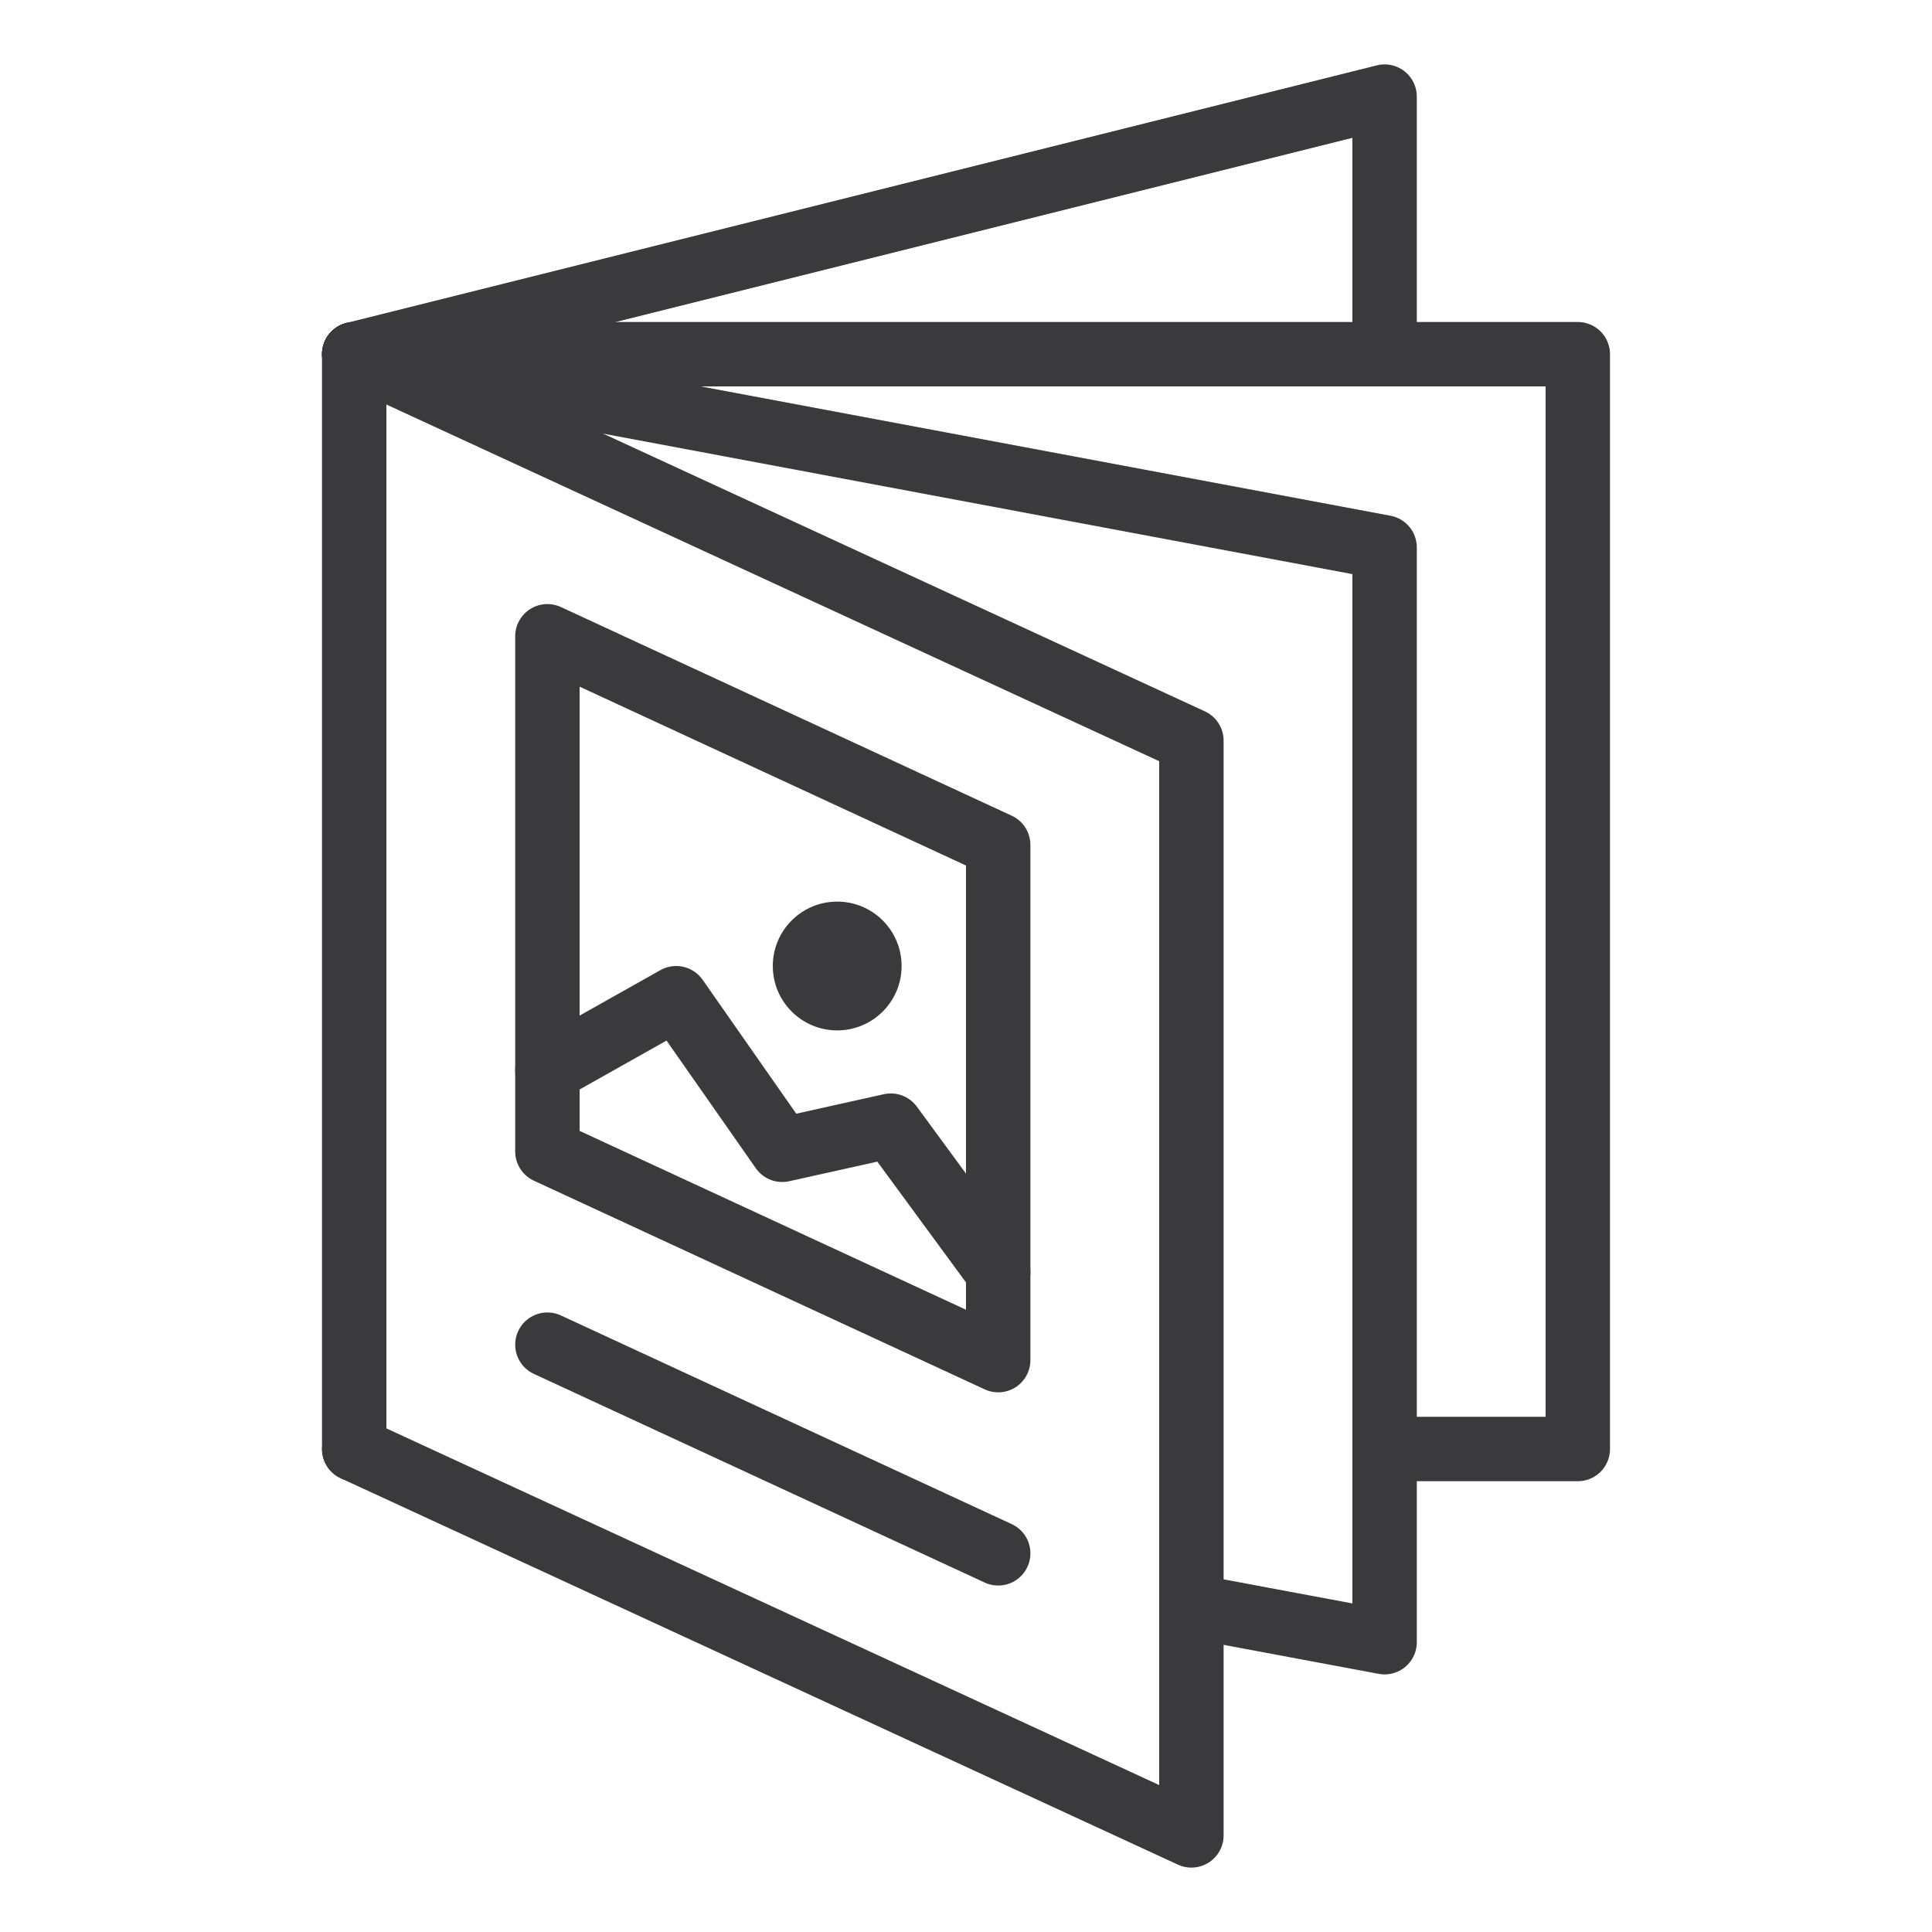 <?xml version="1.0" ?><!DOCTYPE svg  PUBLIC '-//W3C//DTD SVG 1.1//EN'  'http://www.w3.org/Graphics/SVG/1.1/DTD/svg11.dtd'><svg enable-background="new 0 0 30 30" height="30px" id="Image" version="1.1" viewBox="0 0 30 30" width="30px" xml:space="preserve" xmlns="http://www.w3.org/2000/svg" xmlns:xlink="http://www.w3.org/1999/xlink"><g><polyline fill="none" points="5.5,5.5    18.5,11.5 18.5,28.5 5.5,22.5  " stroke="#3A3A3C" stroke-linecap="round" stroke-linejoin="round" stroke-miterlimit="10"/><line fill="none" stroke="#3A3A3C" stroke-linecap="round" stroke-linejoin="round" stroke-miterlimit="10" x1="15.5" x2="8.5" y1="24.12" y2="20.88"/><polyline fill="none" points="   18.5,24.939 21.5,25.5 21.5,22.5 21.5,8.5 5.5,5.5  " stroke="#3A3A3C" stroke-linecap="round" stroke-linejoin="round" stroke-miterlimit="10"/><polyline fill="none" points="21.5,5.5    21.5,1.5 5.5,5.5  " stroke="#3A3A3C" stroke-linecap="round" stroke-linejoin="round" stroke-miterlimit="10"/><polyline fill="none" points="5.5,22.5    5.5,5.5 21.5,5.5 24.5,5.5 24.5,22.5 21.5,22.5  " stroke="#3A3A3C" stroke-linecap="round" stroke-linejoin="round" stroke-miterlimit="10"/><polygon fill="none" points="8.5,17.88    15.5,21.12 15.5,13.12 8.5,9.88  " stroke="#3A3A3C" stroke-linecap="round" stroke-linejoin="round" stroke-miterlimit="10"/><polyline fill="none" points="   8.5,16.625 10.5,15.5 12.146,17.854 13.833,17.479 15.5,19.75  " stroke="#3A3A3C" stroke-linecap="round" stroke-linejoin="round" stroke-miterlimit="10"/><circle cx="13" cy="15" fill="#3A3A3C" r="1"/></g></svg>